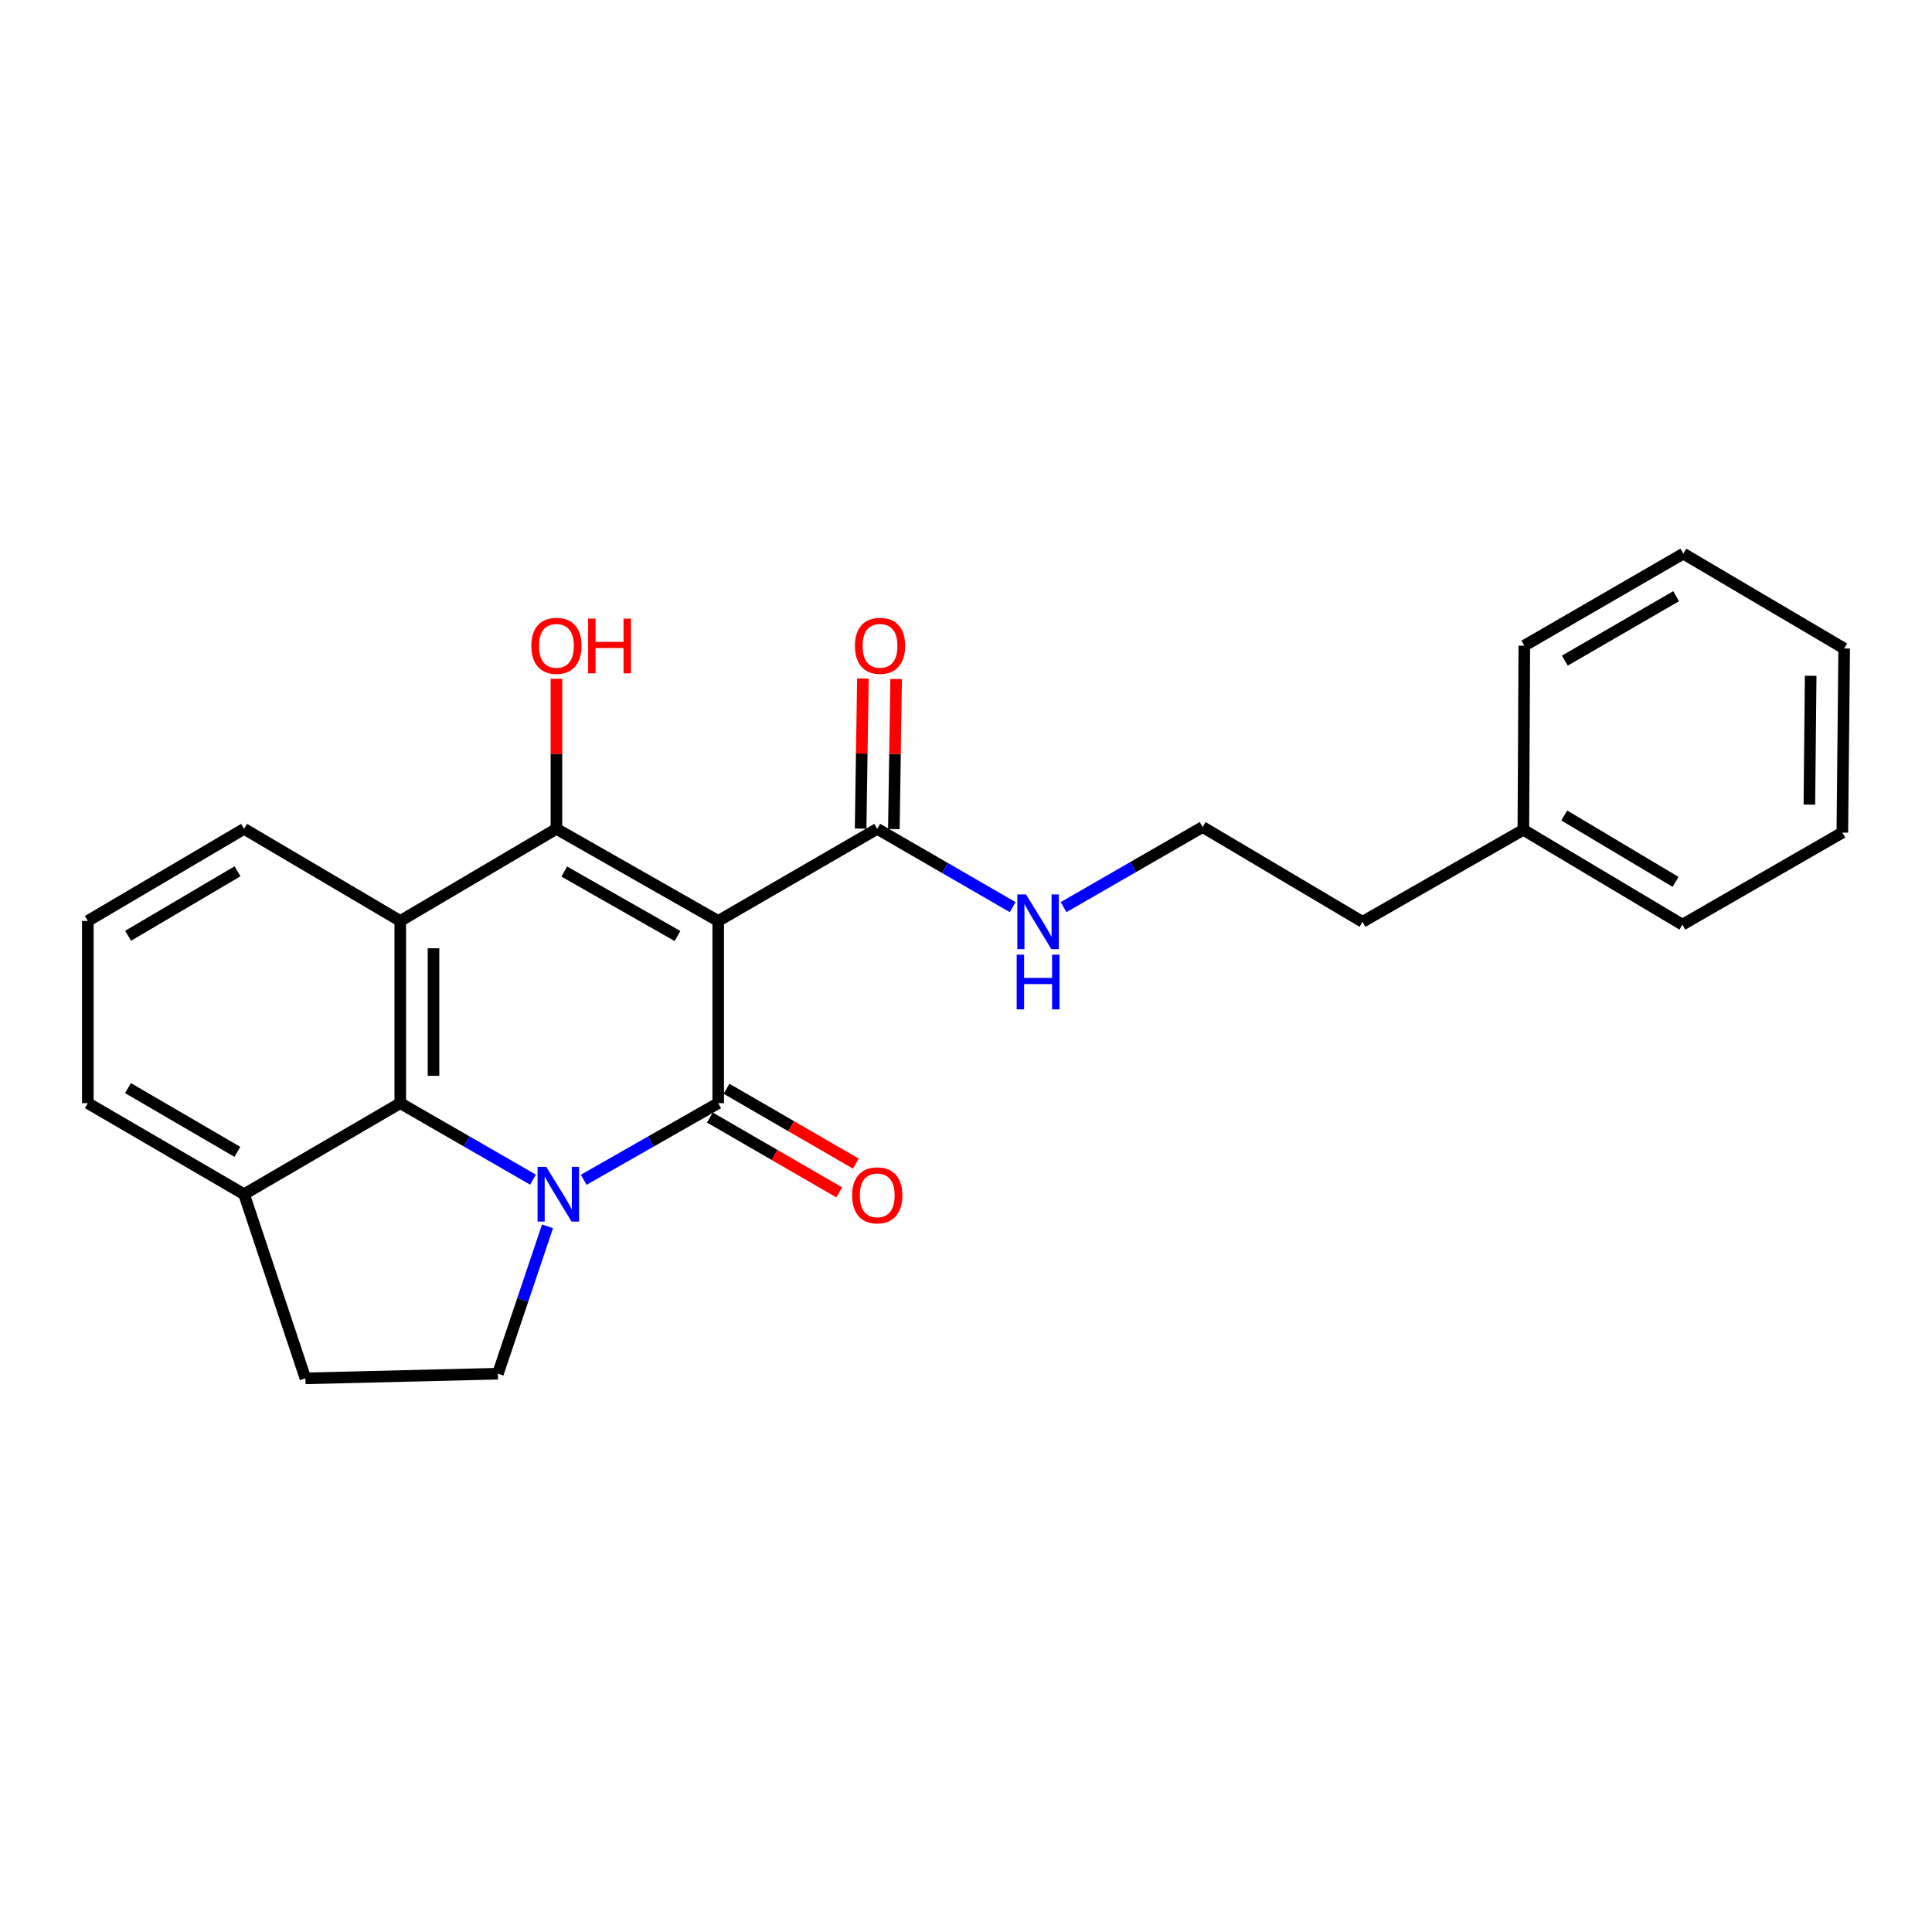<?xml version='1.0' encoding='iso-8859-1'?>
<svg version='1.1' baseProfile='full'
              xmlns='http://www.w3.org/2000/svg'
                      xmlns:rdkit='http://www.rdkit.org/xml'
                      xmlns:xlink='http://www.w3.org/1999/xlink'
                  xml:space='preserve'
width='1000px' height='1000px' viewBox='0 0 1000 1000'>
<!-- END OF HEADER -->
<rect style='opacity:1.0;fill:#FFFFFF;stroke:none' width='1000' height='1000' x='0' y='0'> </rect>
<path class='bond-0' d='M 371.744,476.681 L 371.744,570.99' style='fill:none;fill-rule:evenodd;stroke:#000000;stroke-width:6px;stroke-linecap:butt;stroke-linejoin:miter;stroke-opacity:1' />
<path class='bond-2' d='M 371.744,476.681 L 288.014,429.01' style='fill:none;fill-rule:evenodd;stroke:#000000;stroke-width:6px;stroke-linecap:butt;stroke-linejoin:miter;stroke-opacity:1' />
<path class='bond-2' d='M 350.673,484.48 L 292.062,451.11' style='fill:none;fill-rule:evenodd;stroke:#000000;stroke-width:6px;stroke-linecap:butt;stroke-linejoin:miter;stroke-opacity:1' />
<path class='bond-5' d='M 371.744,476.681 L 454.059,429.01' style='fill:none;fill-rule:evenodd;stroke:#000000;stroke-width:6px;stroke-linecap:butt;stroke-linejoin:miter;stroke-opacity:1' />
<path class='bond-1' d='M 371.744,570.99 L 336.927,590.825' style='fill:none;fill-rule:evenodd;stroke:#000000;stroke-width:6px;stroke-linecap:butt;stroke-linejoin:miter;stroke-opacity:1' />
<path class='bond-1' d='M 336.927,590.825 L 302.11,610.66' style='fill:none;fill-rule:evenodd;stroke:#0000FF;stroke-width:6px;stroke-linecap:butt;stroke-linejoin:miter;stroke-opacity:1' />
<path class='bond-7' d='M 367.436,578.435 L 400.905,597.802' style='fill:none;fill-rule:evenodd;stroke:#000000;stroke-width:6px;stroke-linecap:butt;stroke-linejoin:miter;stroke-opacity:1' />
<path class='bond-7' d='M 400.905,597.802 L 434.373,617.169' style='fill:none;fill-rule:evenodd;stroke:#FF0000;stroke-width:6px;stroke-linecap:butt;stroke-linejoin:miter;stroke-opacity:1' />
<path class='bond-7' d='M 376.052,563.545 L 409.521,582.912' style='fill:none;fill-rule:evenodd;stroke:#000000;stroke-width:6px;stroke-linecap:butt;stroke-linejoin:miter;stroke-opacity:1' />
<path class='bond-7' d='M 409.521,582.912 L 442.989,602.28' style='fill:none;fill-rule:evenodd;stroke:#FF0000;stroke-width:6px;stroke-linecap:butt;stroke-linejoin:miter;stroke-opacity:1' />
<path class='bond-6' d='M 283.397,634.746 L 270.557,672.883' style='fill:none;fill-rule:evenodd;stroke:#0000FF;stroke-width:6px;stroke-linecap:butt;stroke-linejoin:miter;stroke-opacity:1' />
<path class='bond-6' d='M 270.557,672.883 L 257.718,711.021' style='fill:none;fill-rule:evenodd;stroke:#000000;stroke-width:6px;stroke-linecap:butt;stroke-linejoin:miter;stroke-opacity:1' />
<path class='bond-24' d='M 275.888,610.586 L 241.534,590.788' style='fill:none;fill-rule:evenodd;stroke:#0000FF;stroke-width:6px;stroke-linecap:butt;stroke-linejoin:miter;stroke-opacity:1' />
<path class='bond-24' d='M 241.534,590.788 L 207.18,570.99' style='fill:none;fill-rule:evenodd;stroke:#000000;stroke-width:6px;stroke-linecap:butt;stroke-linejoin:miter;stroke-opacity:1' />
<path class='bond-3' d='M 288.014,429.01 L 207.18,476.681' style='fill:none;fill-rule:evenodd;stroke:#000000;stroke-width:6px;stroke-linecap:butt;stroke-linejoin:miter;stroke-opacity:1' />
<path class='bond-11' d='M 288.014,429.01 L 288.014,390.167' style='fill:none;fill-rule:evenodd;stroke:#000000;stroke-width:6px;stroke-linecap:butt;stroke-linejoin:miter;stroke-opacity:1' />
<path class='bond-11' d='M 288.014,390.167 L 288.014,351.324' style='fill:none;fill-rule:evenodd;stroke:#FF0000;stroke-width:6px;stroke-linecap:butt;stroke-linejoin:miter;stroke-opacity:1' />
<path class='bond-4' d='M 207.18,476.681 L 207.18,570.99' style='fill:none;fill-rule:evenodd;stroke:#000000;stroke-width:6px;stroke-linecap:butt;stroke-linejoin:miter;stroke-opacity:1' />
<path class='bond-4' d='M 224.383,490.827 L 224.383,556.844' style='fill:none;fill-rule:evenodd;stroke:#000000;stroke-width:6px;stroke-linecap:butt;stroke-linejoin:miter;stroke-opacity:1' />
<path class='bond-13' d='M 207.18,476.681 L 126.336,429.01' style='fill:none;fill-rule:evenodd;stroke:#000000;stroke-width:6px;stroke-linecap:butt;stroke-linejoin:miter;stroke-opacity:1' />
<path class='bond-8' d='M 207.18,570.99 L 126.336,618.135' style='fill:none;fill-rule:evenodd;stroke:#000000;stroke-width:6px;stroke-linecap:butt;stroke-linejoin:miter;stroke-opacity:1' />
<path class='bond-9' d='M 462.659,429.141 L 463.251,390.298' style='fill:none;fill-rule:evenodd;stroke:#000000;stroke-width:6px;stroke-linecap:butt;stroke-linejoin:miter;stroke-opacity:1' />
<path class='bond-9' d='M 463.251,390.298 L 463.842,351.455' style='fill:none;fill-rule:evenodd;stroke:#FF0000;stroke-width:6px;stroke-linecap:butt;stroke-linejoin:miter;stroke-opacity:1' />
<path class='bond-9' d='M 445.459,428.879 L 446.05,390.036' style='fill:none;fill-rule:evenodd;stroke:#000000;stroke-width:6px;stroke-linecap:butt;stroke-linejoin:miter;stroke-opacity:1' />
<path class='bond-9' d='M 446.05,390.036 L 446.641,351.194' style='fill:none;fill-rule:evenodd;stroke:#FF0000;stroke-width:6px;stroke-linecap:butt;stroke-linejoin:miter;stroke-opacity:1' />
<path class='bond-12' d='M 454.059,429.01 L 489.113,449.271' style='fill:none;fill-rule:evenodd;stroke:#000000;stroke-width:6px;stroke-linecap:butt;stroke-linejoin:miter;stroke-opacity:1' />
<path class='bond-12' d='M 489.113,449.271 L 524.167,469.533' style='fill:none;fill-rule:evenodd;stroke:#0000FF;stroke-width:6px;stroke-linecap:butt;stroke-linejoin:miter;stroke-opacity:1' />
<path class='bond-10' d='M 257.718,711.021 L 158.085,713.439' style='fill:none;fill-rule:evenodd;stroke:#000000;stroke-width:6px;stroke-linecap:butt;stroke-linejoin:miter;stroke-opacity:1' />
<path class='bond-25' d='M 126.336,618.135 L 158.085,713.439' style='fill:none;fill-rule:evenodd;stroke:#000000;stroke-width:6px;stroke-linecap:butt;stroke-linejoin:miter;stroke-opacity:1' />
<path class='bond-26' d='M 126.336,618.135 L 45.455,570.99' style='fill:none;fill-rule:evenodd;stroke:#000000;stroke-width:6px;stroke-linecap:butt;stroke-linejoin:miter;stroke-opacity:1' />
<path class='bond-26' d='M 122.867,596.201 L 66.25,563.2' style='fill:none;fill-rule:evenodd;stroke:#000000;stroke-width:6px;stroke-linecap:butt;stroke-linejoin:miter;stroke-opacity:1' />
<path class='bond-14' d='M 550.508,469.529 L 586.496,448.801' style='fill:none;fill-rule:evenodd;stroke:#0000FF;stroke-width:6px;stroke-linecap:butt;stroke-linejoin:miter;stroke-opacity:1' />
<path class='bond-14' d='M 586.496,448.801 L 622.484,428.073' style='fill:none;fill-rule:evenodd;stroke:#000000;stroke-width:6px;stroke-linecap:butt;stroke-linejoin:miter;stroke-opacity:1' />
<path class='bond-16' d='M 126.336,429.01 L 45.455,476.681' style='fill:none;fill-rule:evenodd;stroke:#000000;stroke-width:6px;stroke-linecap:butt;stroke-linejoin:miter;stroke-opacity:1' />
<path class='bond-16' d='M 122.939,450.981 L 66.322,484.35' style='fill:none;fill-rule:evenodd;stroke:#000000;stroke-width:6px;stroke-linecap:butt;stroke-linejoin:miter;stroke-opacity:1' />
<path class='bond-18' d='M 622.484,428.073 L 705.239,477.13' style='fill:none;fill-rule:evenodd;stroke:#000000;stroke-width:6px;stroke-linecap:butt;stroke-linejoin:miter;stroke-opacity:1' />
<path class='bond-15' d='M 788.491,429.507 L 705.239,477.13' style='fill:none;fill-rule:evenodd;stroke:#000000;stroke-width:6px;stroke-linecap:butt;stroke-linejoin:miter;stroke-opacity:1' />
<path class='bond-19' d='M 788.491,429.507 L 870.806,478.592' style='fill:none;fill-rule:evenodd;stroke:#000000;stroke-width:6px;stroke-linecap:butt;stroke-linejoin:miter;stroke-opacity:1' />
<path class='bond-19' d='M 809.649,422.094 L 867.269,456.454' style='fill:none;fill-rule:evenodd;stroke:#000000;stroke-width:6px;stroke-linecap:butt;stroke-linejoin:miter;stroke-opacity:1' />
<path class='bond-20' d='M 788.491,429.507 L 788.988,334.194' style='fill:none;fill-rule:evenodd;stroke:#000000;stroke-width:6px;stroke-linecap:butt;stroke-linejoin:miter;stroke-opacity:1' />
<path class='bond-17' d='M 45.455,476.681 L 45.455,570.99' style='fill:none;fill-rule:evenodd;stroke:#000000;stroke-width:6px;stroke-linecap:butt;stroke-linejoin:miter;stroke-opacity:1' />
<path class='bond-22' d='M 870.806,478.592 L 953.59,430.94' style='fill:none;fill-rule:evenodd;stroke:#000000;stroke-width:6px;stroke-linecap:butt;stroke-linejoin:miter;stroke-opacity:1' />
<path class='bond-21' d='M 788.988,334.194 L 871.294,286.561' style='fill:none;fill-rule:evenodd;stroke:#000000;stroke-width:6px;stroke-linecap:butt;stroke-linejoin:miter;stroke-opacity:1' />
<path class='bond-21' d='M 809.95,341.938 L 867.564,308.595' style='fill:none;fill-rule:evenodd;stroke:#000000;stroke-width:6px;stroke-linecap:butt;stroke-linejoin:miter;stroke-opacity:1' />
<path class='bond-23' d='M 871.294,286.561 L 954.545,335.666' style='fill:none;fill-rule:evenodd;stroke:#000000;stroke-width:6px;stroke-linecap:butt;stroke-linejoin:miter;stroke-opacity:1' />
<path class='bond-27' d='M 953.59,430.94 L 954.545,335.666' style='fill:none;fill-rule:evenodd;stroke:#000000;stroke-width:6px;stroke-linecap:butt;stroke-linejoin:miter;stroke-opacity:1' />
<path class='bond-27' d='M 936.531,416.477 L 937.2,349.784' style='fill:none;fill-rule:evenodd;stroke:#000000;stroke-width:6px;stroke-linecap:butt;stroke-linejoin:miter;stroke-opacity:1' />
<path  class='atom-2' d='M 282.729 603.975
L 292.009 618.975
Q 292.929 620.455, 294.409 623.135
Q 295.889 625.815, 295.969 625.975
L 295.969 603.975
L 299.729 603.975
L 299.729 632.295
L 295.849 632.295
L 285.889 615.895
Q 284.729 613.975, 283.489 611.775
Q 282.289 609.575, 281.929 608.895
L 281.929 632.295
L 278.249 632.295
L 278.249 603.975
L 282.729 603.975
' fill='#0000FF'/>
<path  class='atom-8' d='M 441.059 618.703
Q 441.059 611.903, 444.419 608.103
Q 447.779 604.303, 454.059 604.303
Q 460.339 604.303, 463.699 608.103
Q 467.059 611.903, 467.059 618.703
Q 467.059 625.583, 463.659 629.503
Q 460.259 633.383, 454.059 633.383
Q 447.819 633.383, 444.419 629.503
Q 441.059 625.623, 441.059 618.703
M 454.059 630.183
Q 458.379 630.183, 460.699 627.303
Q 463.059 624.383, 463.059 618.703
Q 463.059 613.143, 460.699 610.343
Q 458.379 607.503, 454.059 607.503
Q 449.739 607.503, 447.379 610.303
Q 445.059 613.103, 445.059 618.703
Q 445.059 624.423, 447.379 627.303
Q 449.739 630.183, 454.059 630.183
' fill='#FF0000'/>
<path  class='atom-10' d='M 442.502 334.274
Q 442.502 327.474, 445.862 323.674
Q 449.222 319.874, 455.502 319.874
Q 461.782 319.874, 465.142 323.674
Q 468.502 327.474, 468.502 334.274
Q 468.502 341.154, 465.102 345.074
Q 461.702 348.954, 455.502 348.954
Q 449.262 348.954, 445.862 345.074
Q 442.502 341.194, 442.502 334.274
M 455.502 345.754
Q 459.822 345.754, 462.142 342.874
Q 464.502 339.954, 464.502 334.274
Q 464.502 328.714, 462.142 325.914
Q 459.822 323.074, 455.502 323.074
Q 451.182 323.074, 448.822 325.874
Q 446.502 328.674, 446.502 334.274
Q 446.502 339.994, 448.822 342.874
Q 451.182 345.754, 455.502 345.754
' fill='#FF0000'/>
<path  class='atom-12' d='M 275.014 334.274
Q 275.014 327.474, 278.374 323.674
Q 281.734 319.874, 288.014 319.874
Q 294.294 319.874, 297.654 323.674
Q 301.014 327.474, 301.014 334.274
Q 301.014 341.154, 297.614 345.074
Q 294.214 348.954, 288.014 348.954
Q 281.774 348.954, 278.374 345.074
Q 275.014 341.194, 275.014 334.274
M 288.014 345.754
Q 292.334 345.754, 294.654 342.874
Q 297.014 339.954, 297.014 334.274
Q 297.014 328.714, 294.654 325.914
Q 292.334 323.074, 288.014 323.074
Q 283.694 323.074, 281.334 325.874
Q 279.014 328.674, 279.014 334.274
Q 279.014 339.994, 281.334 342.874
Q 283.694 345.754, 288.014 345.754
' fill='#FF0000'/>
<path  class='atom-12' d='M 304.414 320.194
L 308.254 320.194
L 308.254 332.234
L 322.734 332.234
L 322.734 320.194
L 326.574 320.194
L 326.574 348.514
L 322.734 348.514
L 322.734 335.434
L 308.254 335.434
L 308.254 348.514
L 304.414 348.514
L 304.414 320.194
' fill='#FF0000'/>
<path  class='atom-13' d='M 531.051 462.97
L 540.331 477.97
Q 541.251 479.45, 542.731 482.13
Q 544.211 484.81, 544.291 484.97
L 544.291 462.97
L 548.051 462.97
L 548.051 491.29
L 544.171 491.29
L 534.211 474.89
Q 533.051 472.97, 531.811 470.77
Q 530.611 468.57, 530.251 467.89
L 530.251 491.29
L 526.571 491.29
L 526.571 462.97
L 531.051 462.97
' fill='#0000FF'/>
<path  class='atom-13' d='M 526.231 494.122
L 530.071 494.122
L 530.071 506.162
L 544.551 506.162
L 544.551 494.122
L 548.391 494.122
L 548.391 522.442
L 544.551 522.442
L 544.551 509.362
L 530.071 509.362
L 530.071 522.442
L 526.231 522.442
L 526.231 494.122
' fill='#0000FF'/>
</svg>
